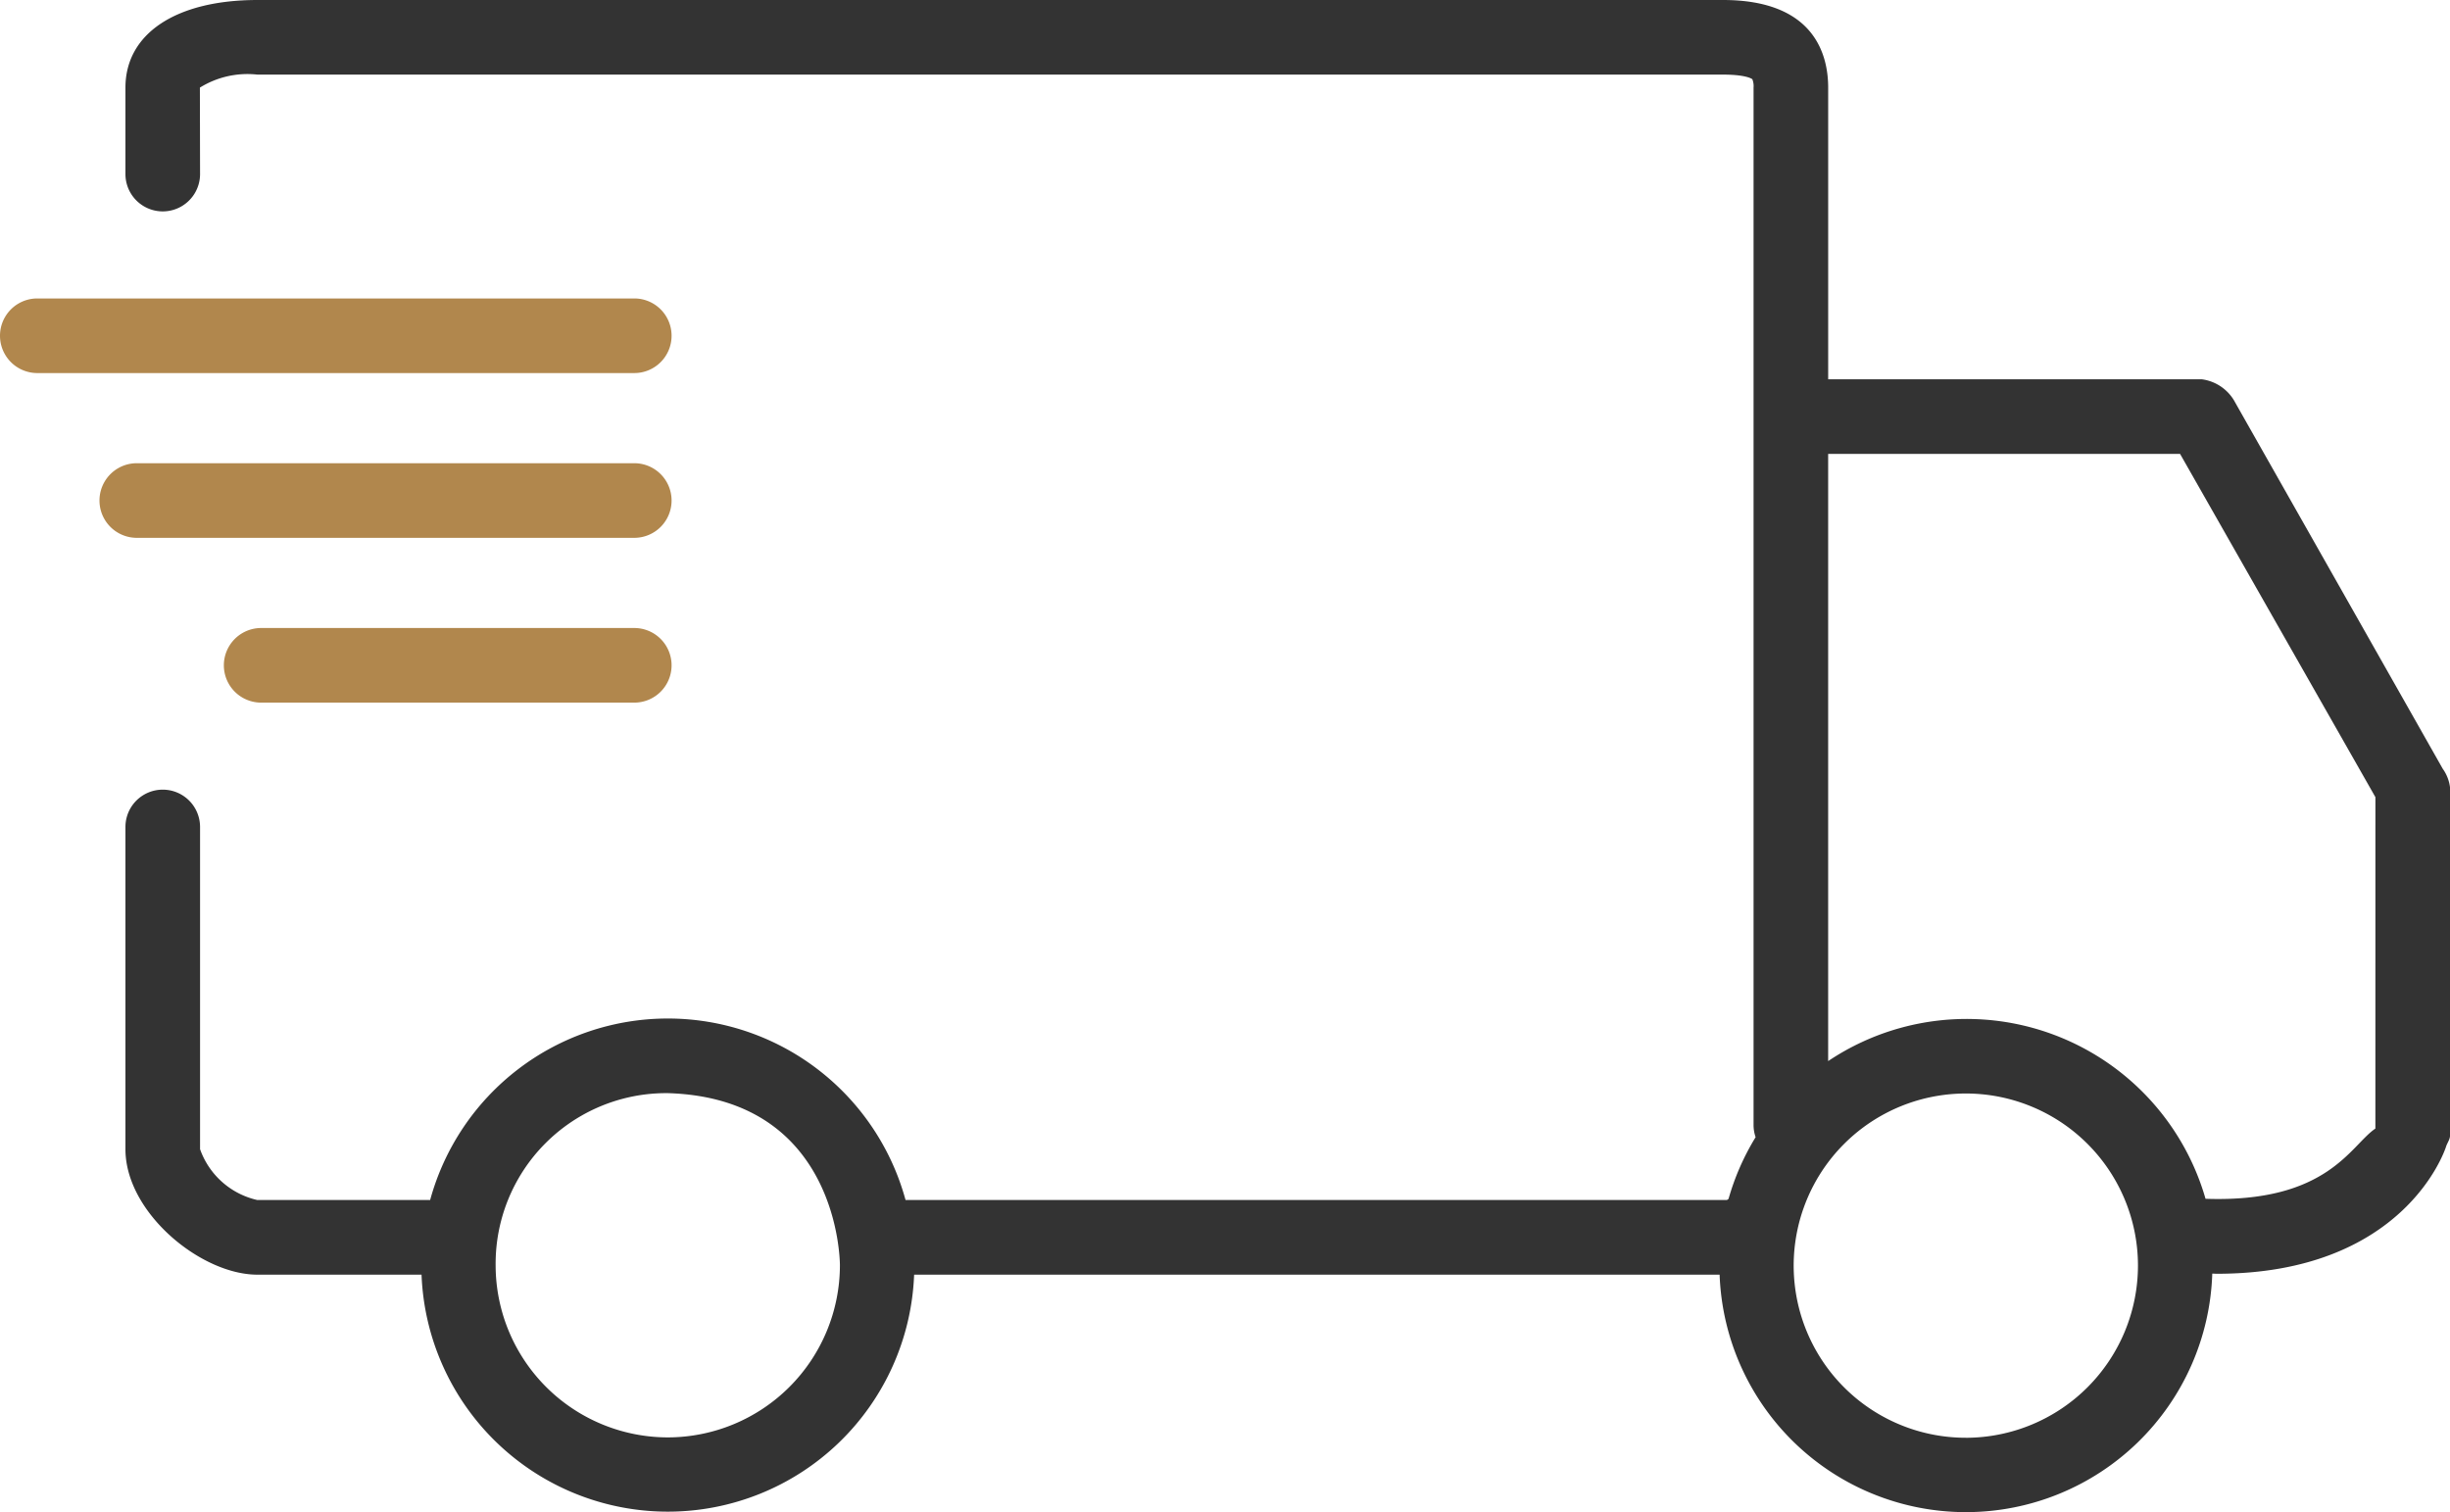 <svg xmlns="http://www.w3.org/2000/svg" width="101.192" height="62.472" viewBox="0 0 101.192 62.472">
  <g id="Group_318" data-name="Group 318" transform="translate(-0.5 -23)">
    <path id="Path_1821" data-name="Path 1821" d="M97.711,54.755,89.145,39.637a1.83,1.83,0,0,0-1.387-.97H72.328V26.619c0-1.352-.564-3.619-4.344-3.619H7.453C4.09,23,2,24.387,2,26.619v3.572a1.541,1.541,0,0,0,3.082,0l-.007-3.572a3.722,3.722,0,0,1,2.378-.537H67.985c1,0,1.21.191,1.211.191a.778.778,0,0,1,.05.346V69.487a1.528,1.528,0,0,0,.085.486,10.167,10.167,0,0,0-1.118,2.549l-.067.047H34.221a10.177,10.177,0,0,0-19.636,0H7.447a3.272,3.272,0,0,1-2.365-2.1V57.159a1.541,1.541,0,0,0-3.082,0V70.47c0,2.62,3.119,5.182,5.447,5.182H14.23a10.18,10.18,0,0,0,20.345,0H67.844a10.18,10.18,0,0,0,20.348-.044c.059,0,.125.007.184.007,7.674,0,9.4-5.021,9.471-5.249.044-.146.164-.3.164-.45v-14.4A1.672,1.672,0,0,0,97.711,54.755ZM24.4,82.374a7.118,7.118,0,0,1-7.11-7.109,7.047,7.047,0,0,1,7.11-7.111c7.084.21,7.11,6.982,7.11,7.111A7.118,7.118,0,0,1,24.4,82.374Zm53.614.015a7.11,7.11,0,1,1,7.109-7.11A7.119,7.119,0,0,1,78.017,82.39ZM94.929,69.618c-1.027.688-1.957,3.076-7.015,2.9a10.268,10.268,0,0,0-15.587-5.688V41.749H86.862l8.068,14.178Z" transform="translate(3.681)" fill="#333"/>
    <path id="Path_1822" data-name="Path 1822" d="M28.238,30.541A1.54,1.54,0,0,0,26.7,29H2.041a1.541,1.541,0,1,0,0,3.082H26.7A1.54,1.54,0,0,0,28.238,30.541Z" transform="translate(0 6.328)" fill="#b1874d"/>
    <path id="Path_1823" data-name="Path 1823" d="M28.129,39.541A1.54,1.54,0,0,0,26.588,38H6.041a1.541,1.541,0,1,0,0,3.082H26.588A1.54,1.54,0,0,0,28.129,39.541Z" transform="translate(0.109 4.134)" fill="#b1874d"/>
    <path id="Path_1824" data-name="Path 1824" d="M27.992,48.541A1.54,1.54,0,0,0,26.451,47H11.041a1.541,1.541,0,0,0,0,3.082h15.41A1.54,1.54,0,0,0,27.992,48.541Z" transform="translate(0.246 1.941)" fill="#b1874d"/>
  </g>
</svg>
